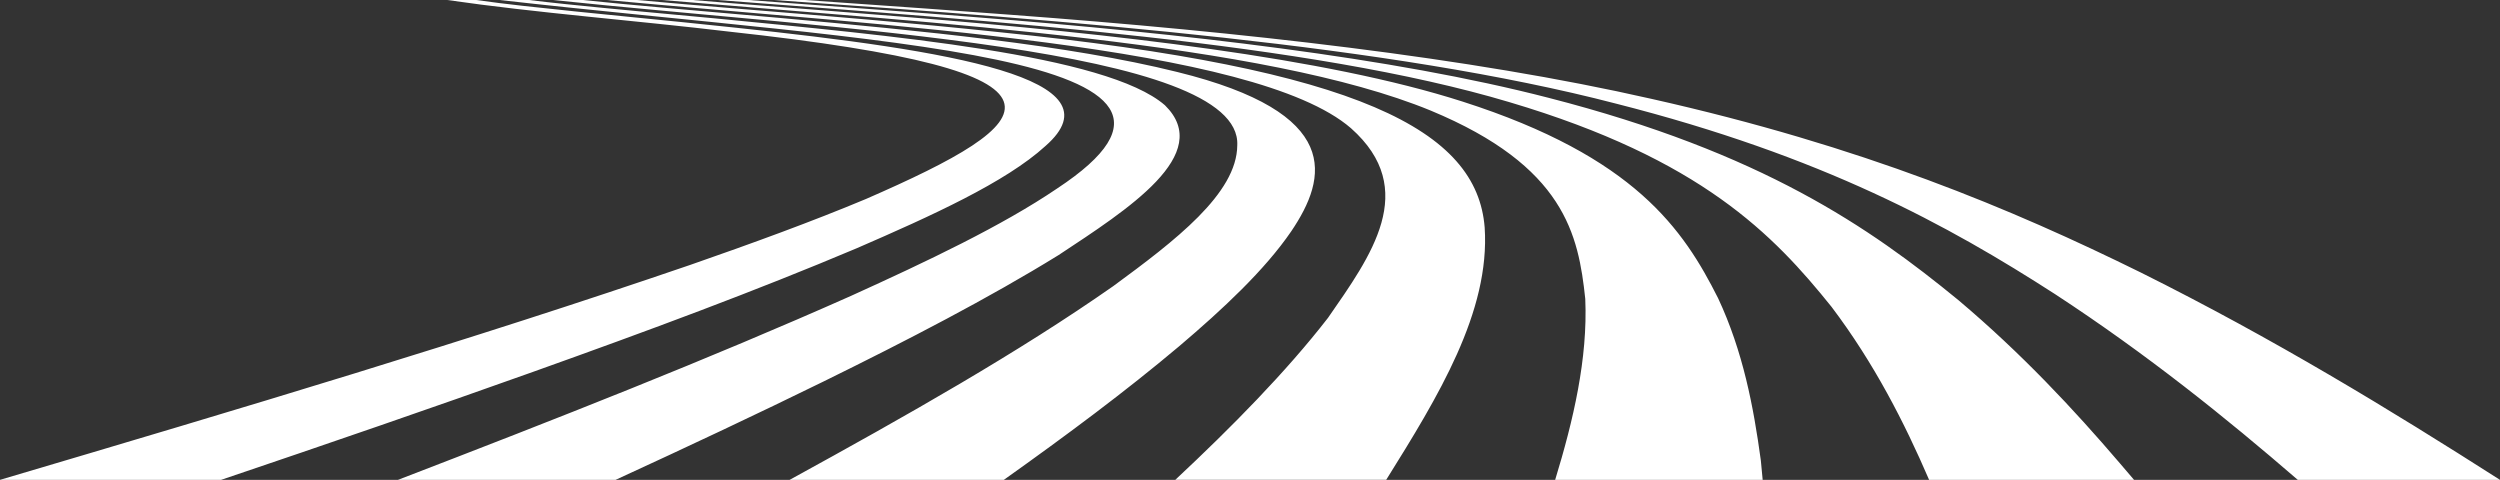 <?xml version="1.0" encoding="UTF-8"?><svg id="race-track_wide-left_reverse" xmlns="http://www.w3.org/2000/svg" viewBox="0 0 2084 400"><rect x="0" y="0" width="2084" height="400" fill="#333333" stroke="none"/><defs><style>.cls-1{fill:#fff;}</style></defs><path id="race-lines" class="cls-1" d="M686.71,317.91c-54.83,26.88-112.27,53.92-173.54,82.09h-181.4c133.28-51.27,259.3-100.77,377.34-153.23,63.55-28.81,126.24-58.53,171.97-89.55C1051.81,44.76,731.49,35.65,416.42,0h24.48c10,1.22,20.11,2.33,30.52,3.43,41.05,4.28,83.12,7.99,124.81,11.92,144.71,14.22,326.18,30.04,374.86,72.39,41.55,40.76-31.3,86.98-88.63,124.88-57.6,35.59-126.26,71.14-195.75,105.29M982.76,288.8c36.91-31.33,71.56-63.74,93.63-95.99,30.37-44.9,43.27-98.7-94.99-132.79-91.31-22.72-213.73-34.35-331.27-45.07-43.91-3.94-88.25-7.61-131.41-11.67-11.24-1.07-22.19-2.13-33.09-3.29h-24.84c232.29,24.54,574.57,39.42,570.6,121.11-.22,40.25-52.02,79.73-103.36,117.4-79.09,55.33-171.55,107.62-269.77,161.49h178.57c52.11-37.06,101.53-73.79,145.93-111.2M444.42,309.96c95.6-34.15,185.32-67.37,269.76-103.02,62-26.89,124.2-55,157.28-85.2,64.41-56.35-78.69-79.76-258.72-98.71-58.47-6.3-118.58-11.66-176.68-18.13-13.42-1.52-26.56-3.09-39.22-4.9h-24.08c74.58,10.83,157.83,17.15,235.44,26.41,309.04,33.73,262.31,74.66,113.75,139.43-44.76,18.75-95.63,37.27-146.48,54.96C393.44,283.18,202.49,340.08,0,400h184.32c89.56-30.28,177.77-60.65,260.1-90.04M2083.33,399.58c-90.46-57.78-187.77-117.12-298.6-172.34-107.77-53.09-231.71-105.25-408.27-144.88-151.74-34.54-341.04-55.72-533.66-70.03-46.61-3.56-93.39-6.8-140.07-10.08-10.69-.76-21.13-1.48-31.59-2.24h-26.21c250.91,17.44,513.96,37.39,702.09,86.35,172.5,43.87,277.02,101.47,366.13,158.87,76.59,50.06,142.59,103.19,202.29,154.79h168.55l-.67-.42M1767.05,386.09c-38.59-45.13-82.05-91.64-134.46-135.84-74.05-60.7-163.7-122.97-341.51-168.66-130.84-33.88-304.67-53.61-479.48-67.4-51.23-4.12-102.82-7.83-154.2-11.65-11.34-.84-22.4-1.67-33.51-2.54h-25.95c235.9,18.06,493.32,35.19,660.55,85.23,159.42,47.31,219.98,110.42,268.33,170.62,35.57,47.11,60.69,96.42,81.28,144.15h170.83c-3.88-4.65-7.89-9.31-11.89-13.91M1237.62,189.59c-6.4-80.88-103.66-132.27-404.66-162.78-71.9-7.66-146.86-13.73-220.68-19.8-27.71-2.29-54.43-4.5-81.23-7.01h-25.23c231.44,21.82,540.06,37.34,620.37,106.9,57.49,51.06,16.43,106.69-19.14,158.03-34.8,44.91-80.09,90.91-127.33,135.06h175.81c43.23-69.25,86.79-140.12,82.09-210.41M1467.83,383.82c-6.06-44.71-14.83-90.82-35.62-135.23-28.81-57.19-69.35-117.88-212.82-163.85-115.39-37.02-290.62-56.42-461.89-70.4-48.47-4.02-97.31-7.67-145.8-11.52-11.69-.93-23.08-1.85-34.53-2.83h-25.61c231.14,19.63,502.5,35.23,640.96,92.14,111.95,46.48,123.29,103.63,128.96,157.08,2.14,49.8-9.93,101.12-25.1,150.78h172.98c-.26-2.61-1.22-13.79-1.53-16.18"/></svg>